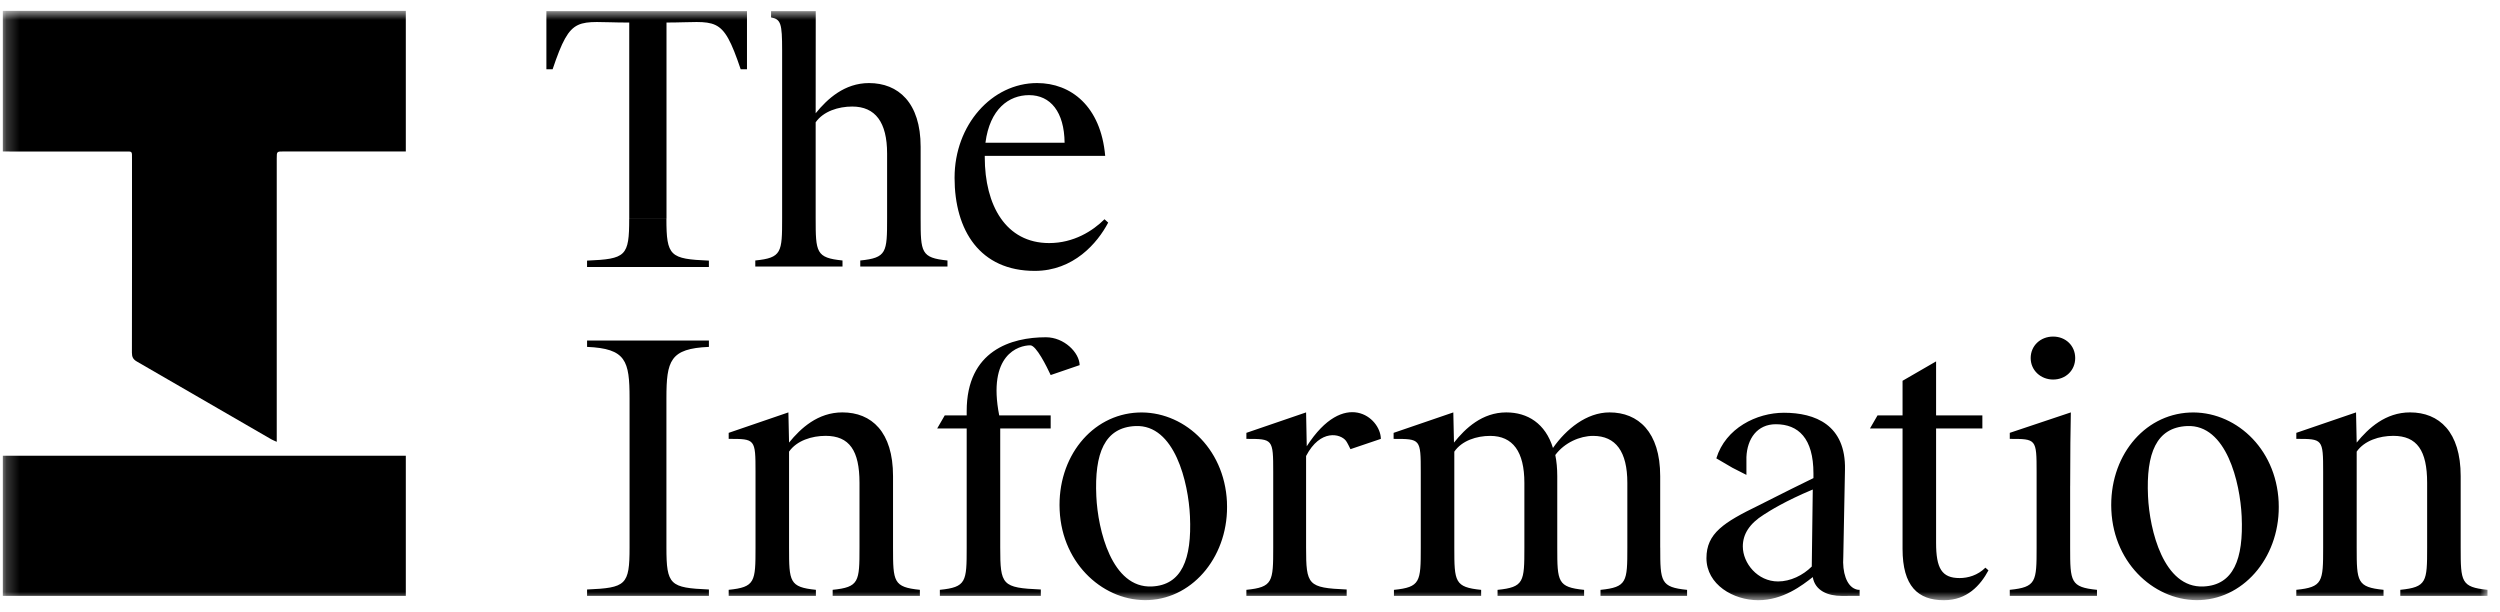 <svg width="188" height="46" viewBox="0 0 188 46" fill="none" xmlns="http://www.w3.org/2000/svg">
<mask id="mask0_2107_39701" style="mask-type:luminance" maskUnits="userSpaceOnUse" x="0" y="0" width="188" height="46">
<path d="M0.212 0.816H187.064V45.138H0.212V0.816Z" fill="white"/>
</mask>
<g mask="url(#mask0_2107_39701)">
<path d="M0.708 11.39H0.212V0.816H30.517V11.39H21.339C20.812 11.39 20.811 11.39 20.811 11.915V33.224C20.624 33.139 20.505 33.095 20.395 33.032C17.028 31.083 13.663 29.129 10.292 27.187C10.007 27.024 9.919 26.836 9.92 26.518C9.931 21.681 9.928 16.844 9.926 12.008C9.926 11.318 9.98 11.395 9.33 11.393C6.456 11.39 3.583 11.393 0.708 11.393V11.39ZM0.212 34.269V44.809H30.517V34.269H0.212Z" fill="black"/>
<path d="M71.784 13.359C71.784 9.398 74.584 6.246 77.989 6.246C80.537 6.246 82.781 7.986 83.11 11.719H74.054V11.82C74.054 15.452 75.644 18.279 78.897 18.279C80.739 18.279 82.176 17.369 83.058 16.487L83.336 16.739C82.529 18.277 80.737 20.371 77.811 20.371C73.7 20.371 71.783 17.344 71.783 13.359H71.784ZM74.105 10.736H80.058C80.033 8.415 78.999 7.154 77.384 7.154C75.871 7.154 74.433 8.188 74.105 10.736ZM50.121 16.445V1.695C53.905 1.695 54.288 1.024 55.7 5.211H56.173V0.836H41.089V5.211H41.556C42.968 1.026 43.359 1.695 47.168 1.695H47.319V16.445H50.121ZM98.218 41.177V34.291C99.285 32.241 100.817 32.606 101.224 33.158C101.315 33.282 101.491 33.642 101.555 33.777L103.841 33.003C103.818 31.372 101.073 29.2 98.268 33.559L98.218 31.012L93.728 32.55V33.004C95.72 33.004 95.746 33.004 95.746 35.502V41.177C95.746 43.75 95.72 44.153 93.728 44.355V44.809H101.269V44.33C98.343 44.203 98.218 44.002 98.218 41.177ZM54.797 32.55L59.287 31.012L59.337 33.282C60.219 32.197 61.506 31.012 63.347 31.012C65.542 31.012 67.156 32.475 67.156 35.803V41.176C67.156 43.749 67.182 44.152 69.174 44.354V44.808H62.616V44.354C64.608 44.152 64.634 43.749 64.634 41.176V36.307C64.634 33.886 63.877 32.776 62.087 32.776C61.052 32.776 59.918 33.129 59.337 33.962V41.176C59.337 43.749 59.363 44.152 61.355 44.354V44.808H54.797V44.354C56.79 44.152 56.815 43.749 56.815 41.176V35.5C56.815 33.003 56.79 33.003 54.797 33.003V32.549V32.55ZM92.266 37.757C92.448 41.688 89.816 44.966 86.384 45.125C83.117 45.276 79.877 42.522 79.686 38.365C79.502 34.385 82.091 31.184 85.569 31.023C88.883 30.869 92.074 33.6 92.268 37.757H92.266ZM82.444 37.328C82.56 39.847 83.606 44.243 86.618 44.103C88.859 43.999 89.635 42.069 89.485 38.819C89.369 36.299 88.347 31.902 85.381 32.039C83.07 32.146 82.293 34.076 82.444 37.326V37.328ZM171.355 37.757C171.536 41.688 168.904 44.966 165.472 45.125C162.205 45.276 158.965 42.522 158.773 38.365C158.59 34.385 161.178 31.184 164.656 31.023C167.971 30.869 171.163 33.6 171.356 37.757H171.355ZM161.531 37.328C161.648 39.847 162.694 44.243 165.705 44.103C167.948 43.999 168.723 42.069 168.573 38.819C168.456 36.299 167.435 31.902 164.468 32.039C162.158 32.146 161.381 34.076 161.531 37.326V37.328ZM146.174 45.136C144.232 45.136 143.072 44.078 143.072 41.277V32.221H140.622L141.19 31.238H143.072V28.635L145.594 27.176V31.236H149.074V32.22H145.594V40.821C145.594 42.739 146.022 43.47 147.36 43.47C147.99 43.47 148.721 43.268 149.302 42.689L149.531 42.891C148.925 44.026 147.916 45.135 146.201 45.135H146.176L146.174 45.136ZM155.677 36.535C155.677 33.936 155.702 32.348 155.727 31.012L151.135 32.55V33.004C153.128 33.004 153.153 33.004 153.153 35.502V41.177C153.153 43.75 153.128 44.153 151.135 44.355V44.809H157.693V44.355C155.7 44.153 155.675 43.75 155.675 41.177V36.536L155.677 36.535ZM172.683 32.55L177.174 31.012L177.223 33.282C178.106 32.197 179.392 31.012 181.234 31.012C183.428 31.012 185.043 32.475 185.043 35.803V41.176C185.043 43.749 185.068 44.152 187.061 44.354V44.808H180.503V44.354C182.494 44.152 182.521 43.749 182.521 41.176V36.307C182.521 33.886 181.763 32.776 179.974 32.776C178.938 32.776 177.803 33.129 177.223 33.962V41.176C177.223 43.749 177.249 44.152 179.241 44.354V44.808H172.683V44.354C174.676 44.152 174.701 43.749 174.701 41.176V35.5C174.701 33.003 174.676 33.003 172.683 33.003V32.549V32.55ZM154.393 28.541C155.343 28.541 156.055 27.852 156.055 26.926C156.055 25.999 155.343 25.31 154.393 25.31C153.444 25.31 152.707 25.999 152.707 26.926C152.707 27.852 153.466 28.541 154.393 28.541ZM124.847 41.177V35.805C124.847 32.476 123.189 31.013 121.037 31.013C119.305 31.013 117.772 32.274 116.783 33.687C116.214 31.846 114.879 31.013 113.271 31.013C111.465 31.013 110.204 32.199 109.339 33.283L109.289 31.013L104.799 32.551V33.005H104.824C106.817 33.005 106.842 33.005 106.842 35.503V41.179C106.842 43.752 106.817 44.155 104.824 44.357V44.81H111.382V44.357C109.39 44.155 109.364 43.752 109.364 41.179V33.965C109.933 33.132 111.046 32.779 112.06 32.779C113.766 32.779 114.633 33.965 114.633 36.31V41.179C114.633 43.752 114.608 44.155 112.616 44.357V44.81H119.124V44.357C117.132 44.155 117.106 43.752 117.106 41.179V35.806C117.106 35.226 117.056 34.696 116.958 34.217C117.651 33.283 118.814 32.779 119.803 32.779C121.509 32.779 122.376 33.965 122.376 36.31V41.179C122.376 43.752 122.35 44.155 120.358 44.357V44.81H126.868V44.357C124.875 44.155 124.85 43.752 124.85 41.179L124.847 41.177ZM139.505 44.29C138.869 44.035 138.532 43.06 138.616 41.859L138.742 35.327C138.818 31.947 136.495 31.039 134.149 31.039C132.106 31.039 129.762 32.19 129.068 34.468L130.28 35.177L131.331 35.712V34.372C131.389 32.991 132.14 31.902 133.544 31.902C135.234 31.902 136.371 32.954 136.371 35.603V35.953C133.784 37.214 132.95 37.669 132.268 37.998C129.62 39.285 128.325 40.108 128.325 41.971C128.325 43.964 130.353 45.136 132.22 45.136C134.087 45.136 135.528 44.019 136.32 43.396C136.492 44.426 137.462 44.813 138.496 44.813C139.733 44.813 138.99 44.809 139.843 44.809V44.355C139.662 44.355 139.613 44.333 139.505 44.29ZM136.245 42.603C135.584 43.264 134.641 43.725 133.709 43.725C132.17 43.725 131.06 42.356 131.06 41.092C131.06 40.171 131.554 39.383 132.639 38.701C133.067 38.423 134.238 37.682 136.32 36.811L136.245 42.603ZM77.481 25.969C77.925 25.969 78.71 27.558 79.011 28.204L81.19 27.457C81.167 26.512 80.026 25.362 78.651 25.362C76.056 25.362 72.695 26.355 72.695 30.912V31.239H71.044L70.475 32.223H72.695V41.177C72.695 43.75 72.669 44.153 70.677 44.355V44.809H78.269V44.33C75.343 44.203 75.217 44.002 75.217 41.177V32.223H79.011V31.239H75.141C74.242 26.655 76.603 25.968 77.481 25.968V25.969ZM69.232 16.411V11.039C69.232 7.71 67.543 6.247 65.349 6.247C63.507 6.247 62.22 7.433 61.338 8.517L61.344 0.838H57.984V1.307C58.721 1.451 58.816 1.76 58.816 3.787V16.41C58.816 18.983 58.791 19.386 56.798 19.588V20.042H63.356V19.588C61.364 19.386 61.338 18.983 61.338 16.41V9.197C61.919 8.365 63.053 8.012 64.088 8.012C65.828 8.012 66.71 9.197 66.71 11.543V16.411C66.71 18.985 66.685 19.387 64.692 19.589V20.043H71.25V19.589C69.258 19.387 69.232 18.985 69.232 16.411ZM50.115 29.95C50.115 27.125 50.384 26.211 53.31 26.086V25.606H44.148V26.086C47.074 26.213 47.343 27.125 47.343 29.95V41.177C47.343 44.002 47.074 44.204 44.148 44.33V44.809H53.31V44.33C50.384 44.203 50.115 44.002 50.115 41.177V29.95ZM47.316 16.447C47.316 19.272 47.072 19.474 44.146 19.599V20.079H53.309V19.599C50.383 19.473 50.114 19.272 50.114 16.447" fill="black"/>
</g>
</svg>
